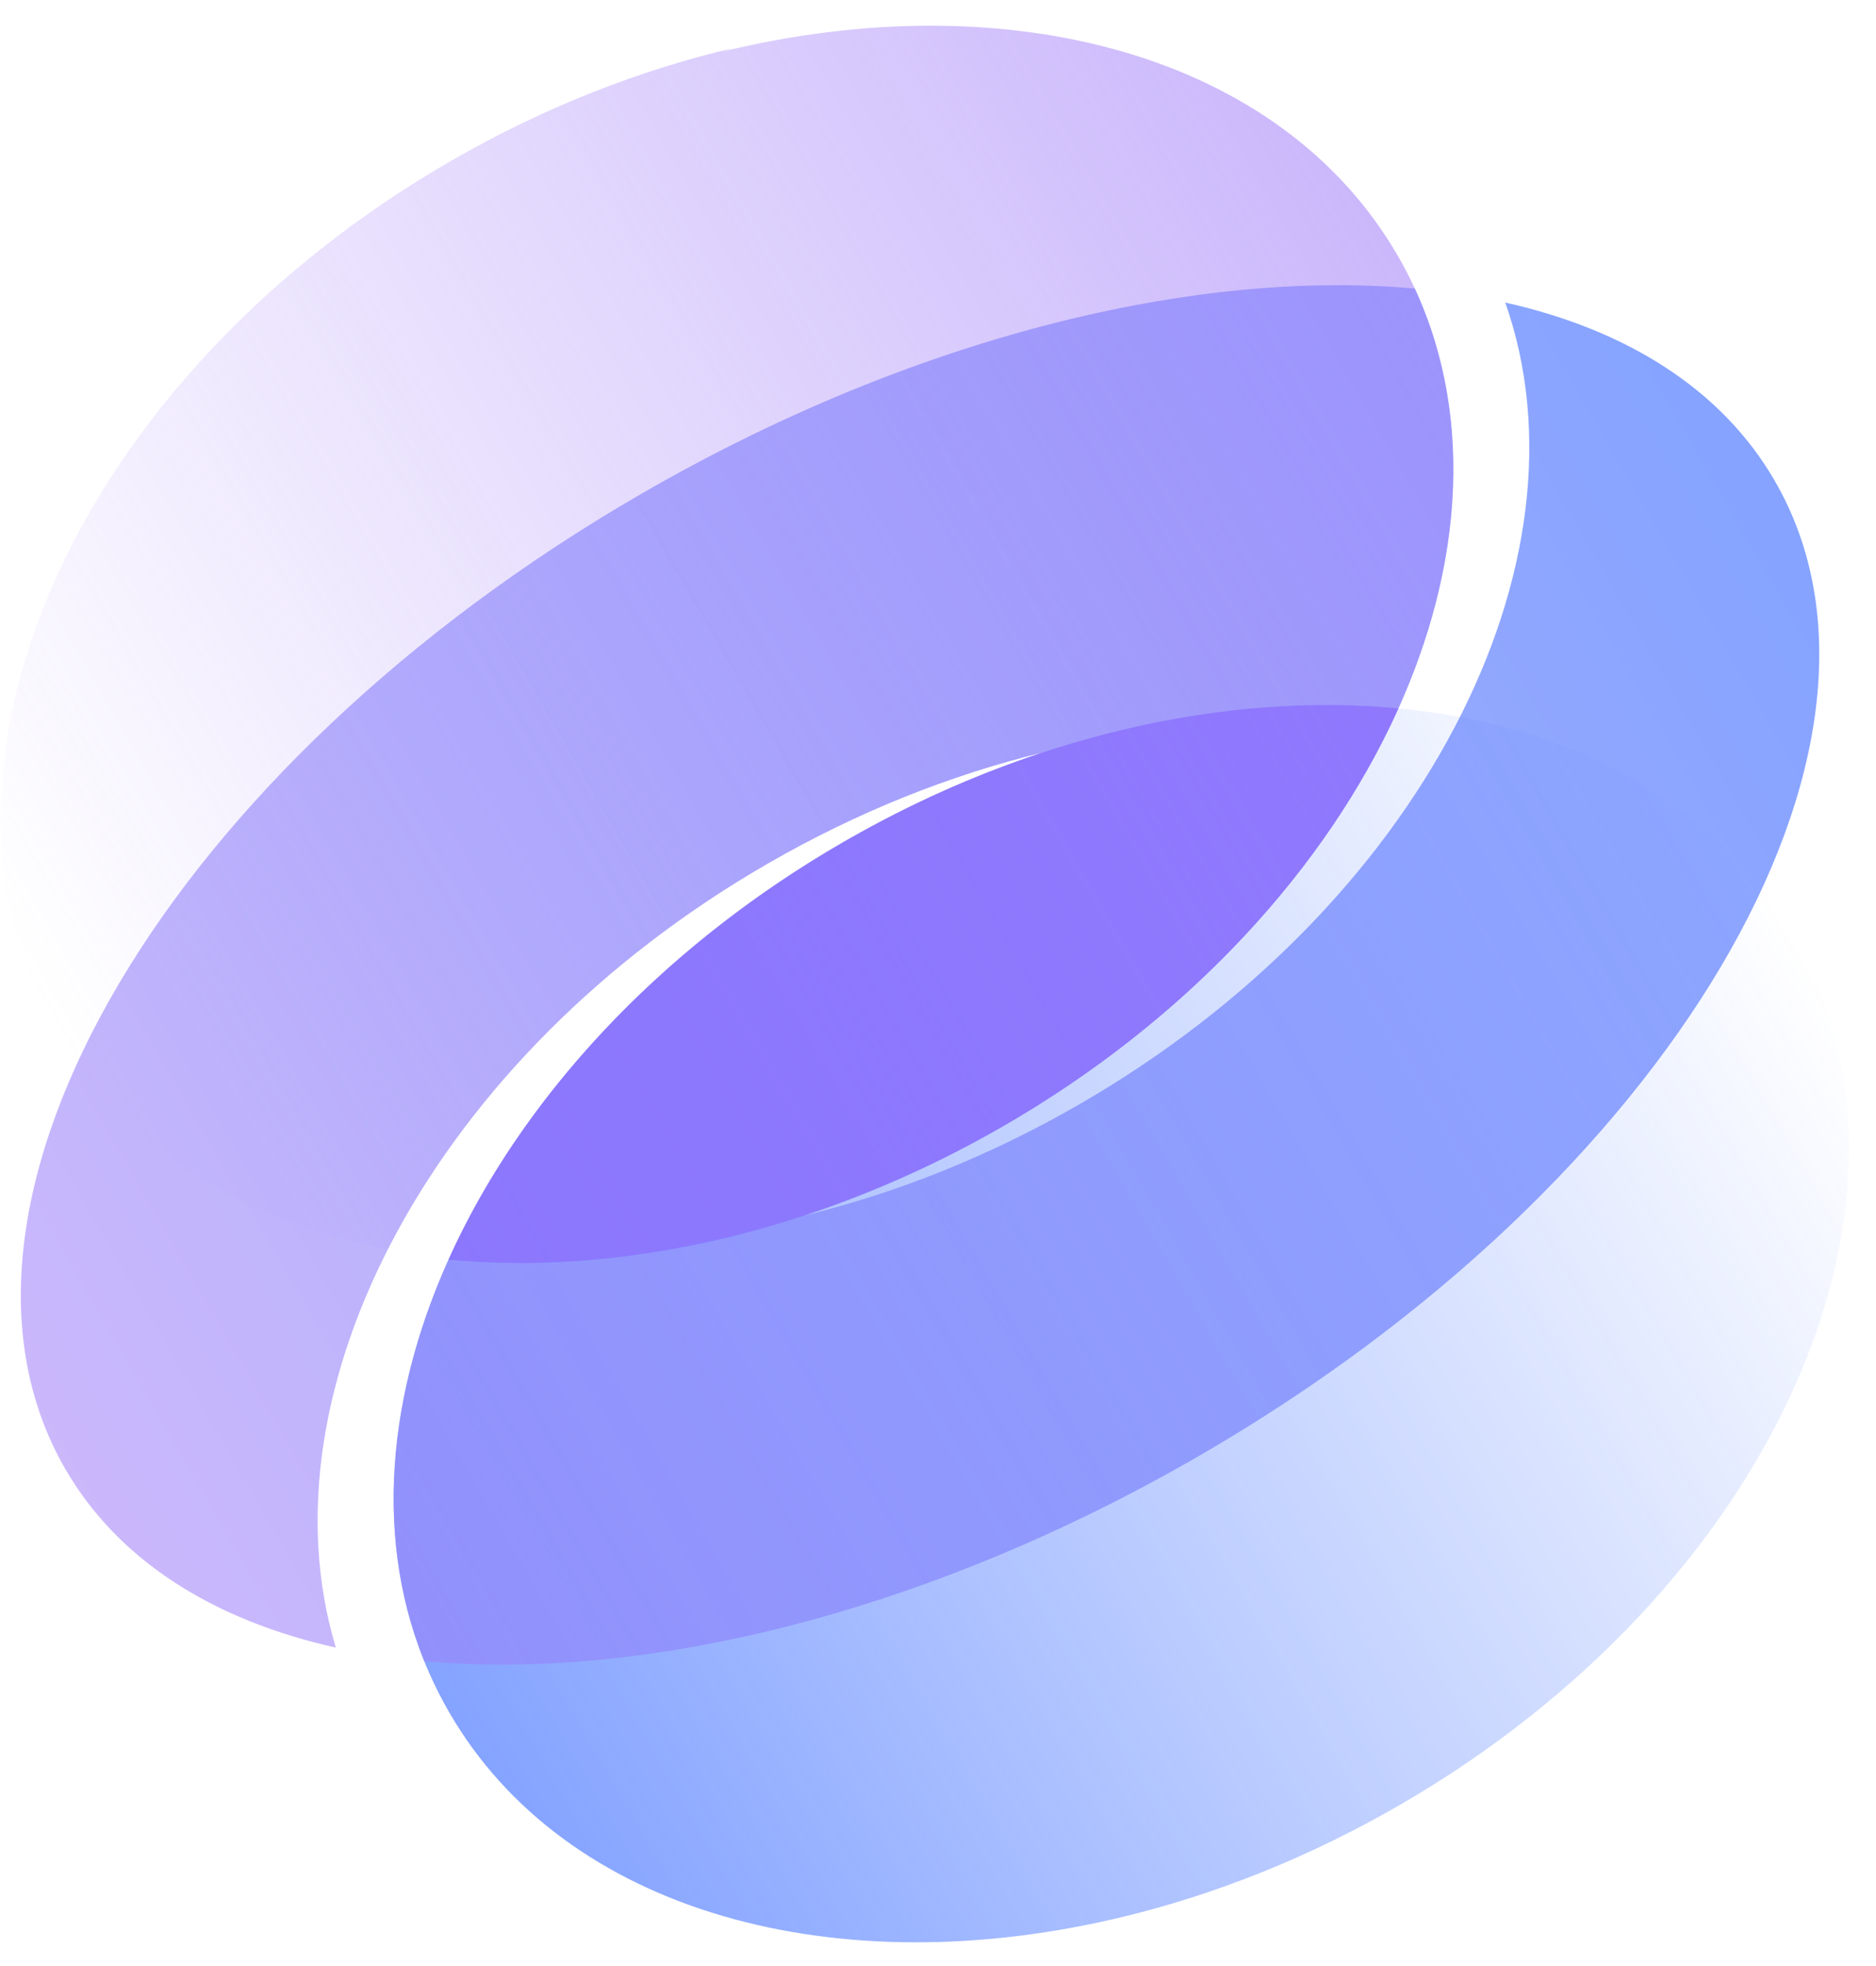 <svg xmlns="http://www.w3.org/2000/svg" width="63" height="66" viewBox="0 0 63 66" fill="none">
<path opacity="0.6" fill-rule="evenodd" clip-rule="evenodd" d="M60.234 31.4C55.079 22.471 40.791 21.07 28.322 28.269C16.827 34.906 10.889 46.535 14.071 55.307C14.175 55.596 14.29 55.881 14.414 56.163C14.61 56.608 14.831 57.044 15.078 57.471C18.982 64.233 28.124 66.678 37.748 64.339C37.746 64.34 37.744 64.34 37.742 64.341C40.828 63.592 43.962 62.351 46.99 60.603C59.459 53.403 65.389 40.329 60.234 31.4Z" fill="url(#paint0_linear_14823_33004)"/>
<path opacity="0.6" fill-rule="evenodd" clip-rule="evenodd" d="M27.012 40.805C30.095 40.056 33.228 38.815 36.254 37.068C47.694 30.463 53.63 18.913 50.55 10.156C54.628 11.071 57.826 13.068 59.607 16.153C64.762 25.081 56.087 39.741 40.231 48.895C31.135 54.147 21.653 56.446 14.247 55.767C10.682 46.945 16.624 35.022 28.322 28.268C30.515 27.002 32.766 26.002 35.012 25.262C31.929 26.011 28.796 27.251 25.77 28.998C14.59 35.453 8.667 46.631 11.277 55.309C7.184 54.397 3.972 52.398 2.187 49.304C-2.968 40.376 5.707 25.716 21.563 16.562C30.644 11.319 40.111 9.018 47.512 9.687C51.616 18.562 45.673 30.887 33.702 37.798C31.509 39.065 29.259 40.065 27.012 40.805Z" fill="url(#paint1_linear_14823_33004)"/>
<path opacity="0.6" fill-rule="evenodd" clip-rule="evenodd" d="M15.126 5.412C18.239 3.614 21.467 2.353 24.637 1.611C24.517 1.649 24.397 1.688 24.277 1.728C33.9 -0.611 43.042 1.834 46.946 8.596C52.101 17.525 46.172 30.599 33.702 37.798C33.683 37.81 33.664 37.821 33.644 37.832C27.45 41.37 20.818 42.792 15.088 42.228C17.483 36.941 22.084 31.869 28.322 28.268C30.516 27.002 32.766 26.002 35.012 25.262C31.929 26.011 28.796 27.251 25.77 28.998C19.937 32.366 15.535 37.019 13.03 41.932C8.171 41.005 4.146 38.536 1.882 34.615C-3.273 25.686 2.656 12.611 15.126 5.412Z" fill="url(#paint2_linear_14823_33004)"/>
<path opacity="0.4" fill-rule="evenodd" clip-rule="evenodd" d="M15.062 42.286C20.823 42.838 27.489 41.386 33.703 37.799C39.963 34.184 44.575 29.089 46.963 23.781C41.202 23.23 34.536 24.681 28.322 28.269C22.062 31.883 17.45 36.978 15.062 42.286Z" fill="#804EFF"/>
<defs>
<linearGradient id="paint0_linear_14823_33004" x1="15.078" y1="57.471" x2="60.234" y2="31.4" gradientUnits="userSpaceOnUse">
<stop stop-color="#3366FF"/>
<stop offset="1" stop-color="#3366FF" stop-opacity="0"/>
</linearGradient>
<linearGradient id="paint1_linear_14823_33004" x1="2.187" y1="49.304" x2="59.607" y2="16.153" gradientUnits="userSpaceOnUse">
<stop stop-color="#A888F9"/>
<stop offset="1" stop-color="#3366FF"/>
</linearGradient>
<linearGradient id="paint2_linear_14823_33004" x1="1.882" y1="34.614" x2="47.038" y2="8.543" gradientUnits="userSpaceOnUse">
<stop stop-color="#A888F9" stop-opacity="0"/>
<stop offset="1" stop-color="#A888F9"/>
</linearGradient>
</defs>
</svg>